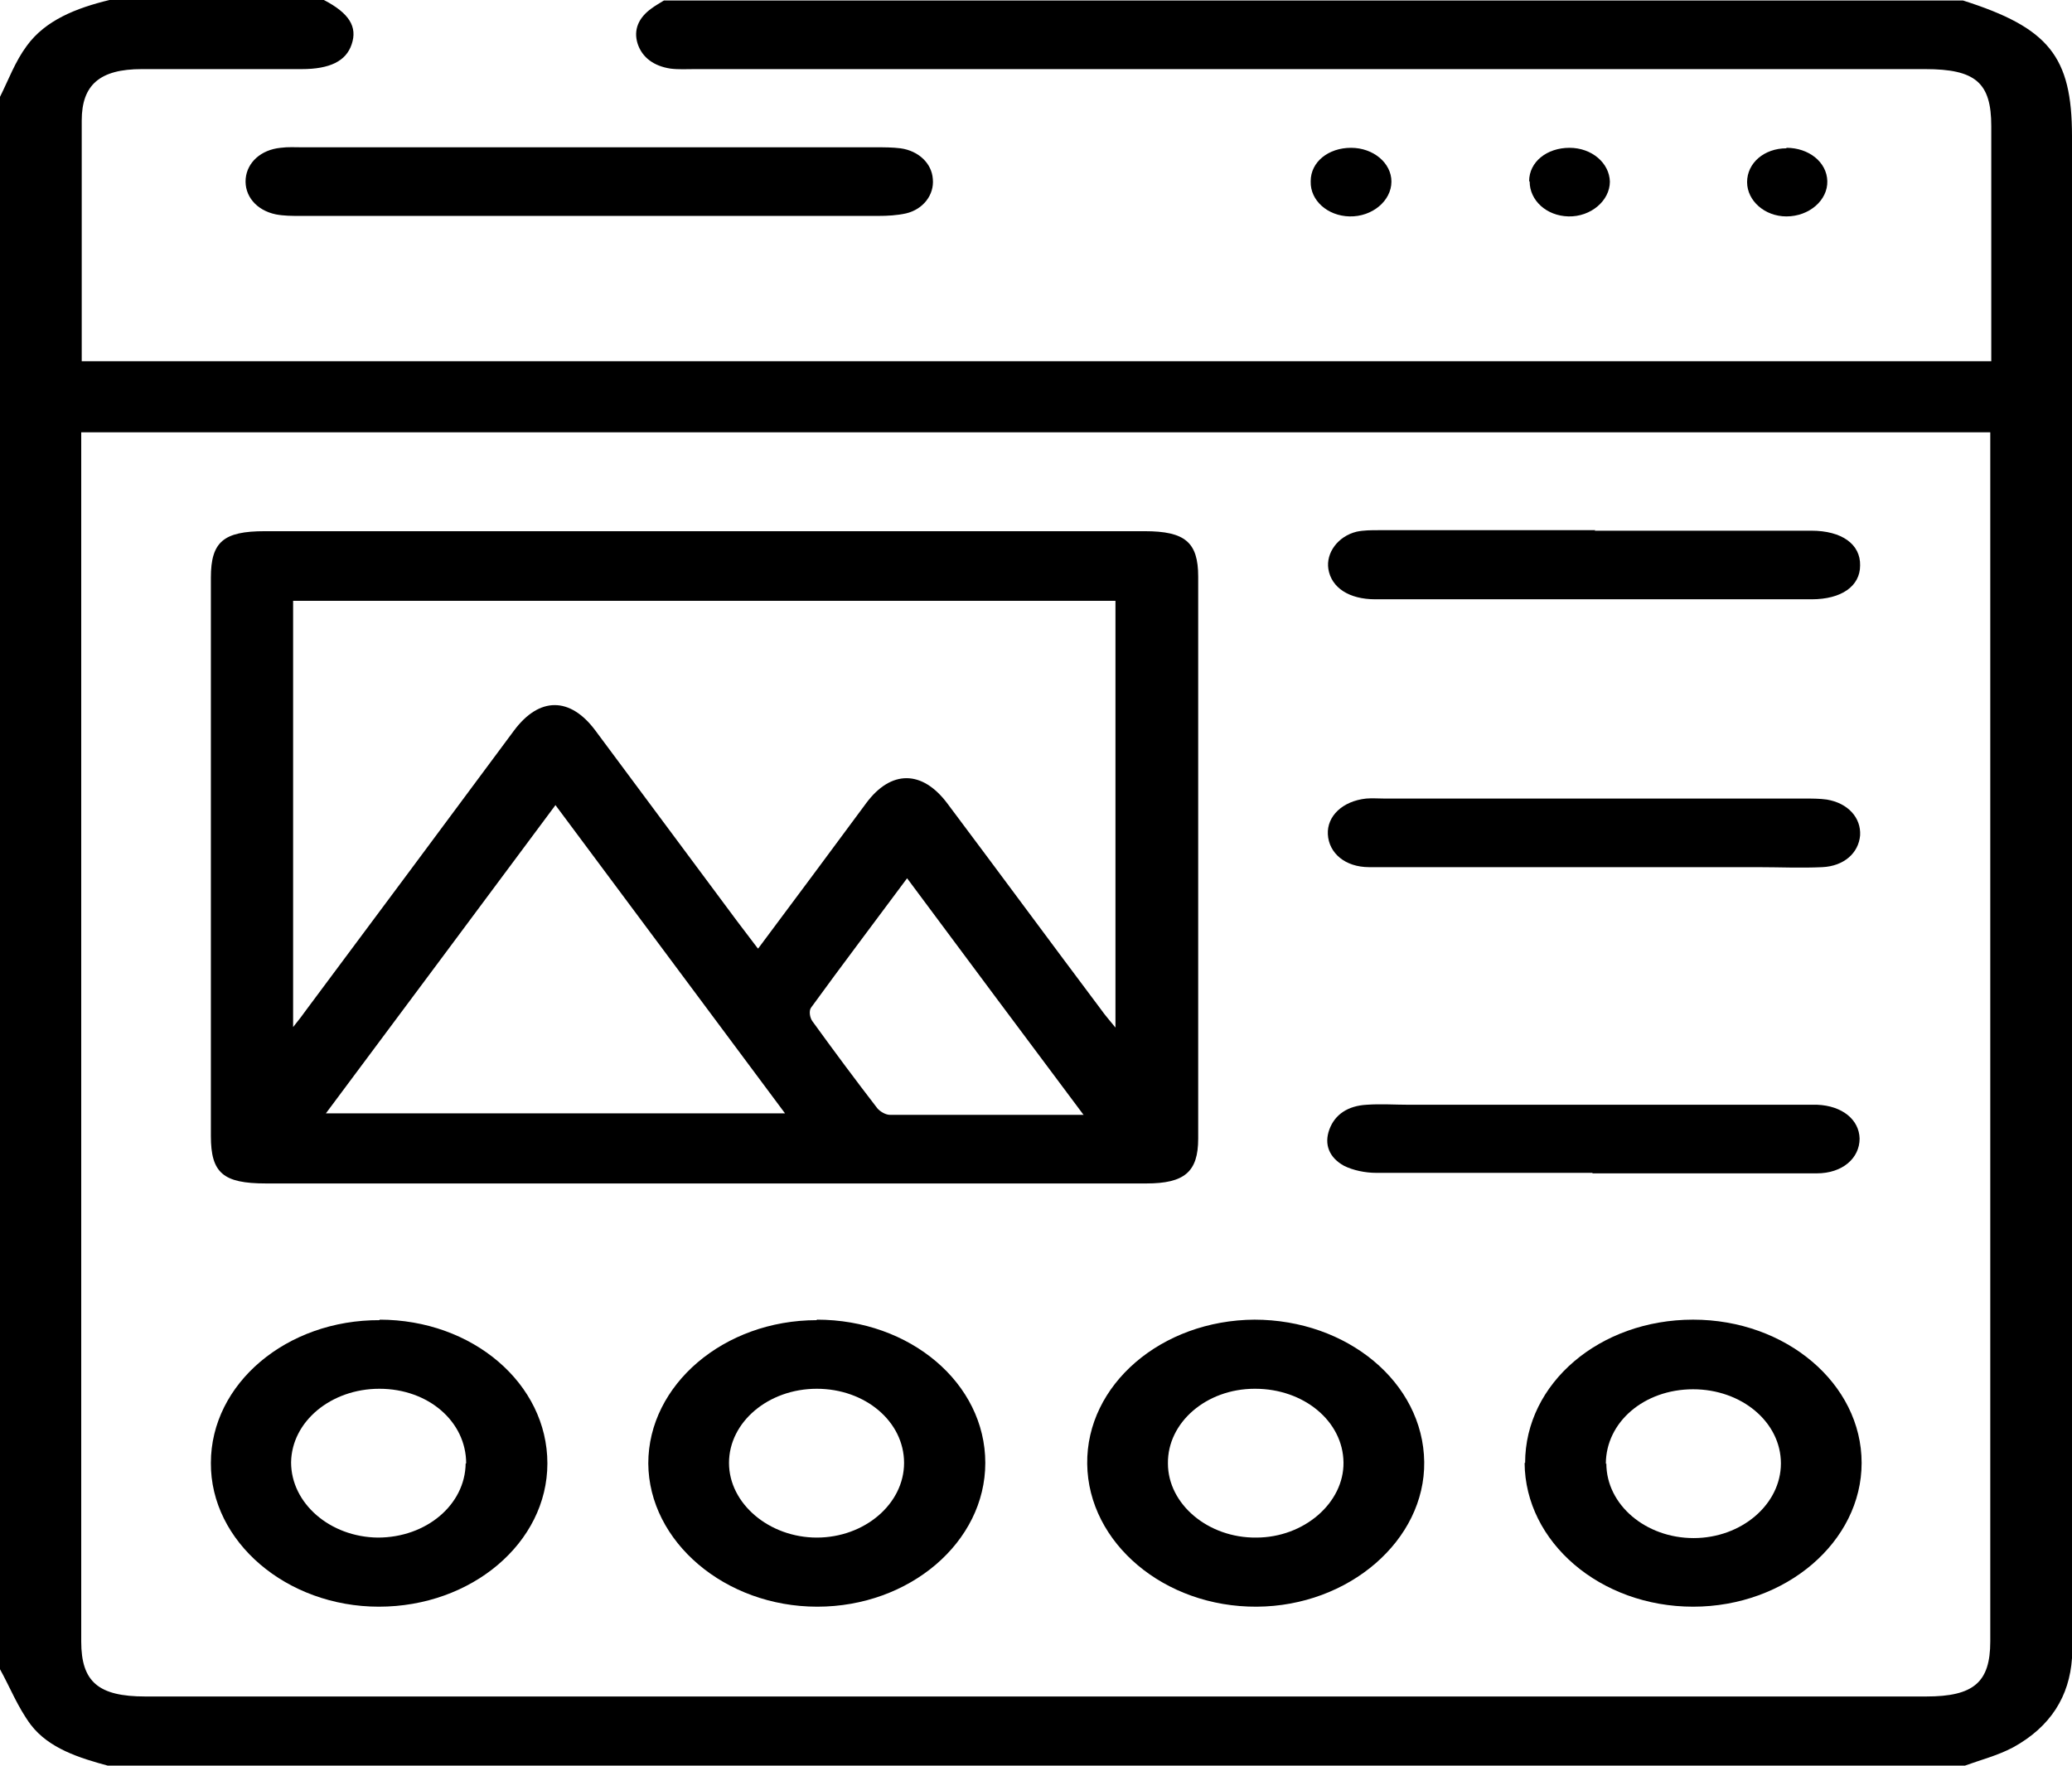 <?xml version="1.0" encoding="UTF-8"?>
<svg id="_レイヤー_2" data-name="レイヤー_2" xmlns="http://www.w3.org/2000/svg" viewBox="0 0 41.07 35">
  <g id="_テキスト" data-name="テキスト">
    <g>
      <path d="M0,33.09c0-10.39,0-20.78,0-31.17.17-.34.3-.7.53-1.01C.9.4,1.51.16,2.17,0h4.25c.5.26.67.53.55.88-.11.33-.43.49-.99.49-1.06,0-2.11,0-3.17,0-.83,0-1.19.31-1.19,1.02,0,1.48,0,2.96,0,4.44v.33h37.85c0-.15,0-.27,0-.39,0-1.42,0-2.85,0-4.27,0-.86-.31-1.13-1.31-1.13-8.13,0-16.26,0-24.39,0-.16,0-.32.01-.48-.01-.33-.05-.56-.22-.65-.49-.09-.28.02-.52.27-.7.08-.06.17-.11.25-.16,8.58,0,17.17,0,25.75,0,1.7.54,2.16,1.11,2.16,2.69,0,9.92,0,19.84,0,29.76,0,.14,0,.27,0,.41-.05.75-.42,1.36-1.17,1.77-.3.16-.65.25-.98.37H2.17c-.6-.16-1.2-.35-1.56-.82C.35,33.84.2,33.45,0,33.09ZM39.46,8.57H1.61c0,.14,0,.26,0,.39,0,7.86,0,15.72,0,23.58,0,.8.34,1.09,1.27,1.09,11.77,0,23.53,0,35.3,0,.94,0,1.27-.28,1.27-1.09,0-7.86,0-15.72,0-23.58v-.39Z"/>
      <path d="M11.68,2.92c1.9,0,3.79,0,5.69,0,.16,0,.32,0,.48.02.36.05.62.3.64.61.03.31-.19.6-.53.68-.18.04-.37.05-.55.05-3.82,0-7.64,0-11.46,0-.16,0-.32,0-.48-.03-.39-.08-.63-.37-.6-.71.03-.32.3-.57.69-.61.15-.02.29-.01.44-.01,1.9,0,3.79,0,5.69,0Z"/>
      <path d="M25.98,3.59c0-.38.35-.66.8-.66.44,0,.8.3.8.67,0,.38-.38.7-.83.69-.44-.01-.78-.32-.77-.69Z"/>
      <path d="M30.31,3.59c0-.38.35-.66.8-.66.44,0,.79.3.8.67,0,.38-.38.7-.82.69-.44-.01-.77-.32-.77-.69Z"/>
      <path d="M35.41,2.93c.44,0,.8.28.81.66.01.38-.36.7-.81.7-.43,0-.78-.31-.78-.68,0-.38.34-.67.78-.67Z"/>
      <path d="M13.93,23.46c-2.89,0-5.77,0-8.66,0-.85,0-1.09-.21-1.09-.94,0-3.69,0-7.38,0-11.07,0-.71.25-.92,1.07-.92,5.81,0,11.63,0,17.44,0,.8,0,1.06.22,1.06.9,0,3.71,0,7.43,0,11.14,0,.66-.27.89-1.03.89-2.93,0-5.85,0-8.78,0ZM15.03,18.8c.73-.98,1.44-1.93,2.14-2.88.49-.66,1.11-.66,1.61.01,1.02,1.36,2.03,2.73,3.05,4.09.07.1.15.19.28.35v-8.46H5.81v8.45c.12-.15.19-.24.26-.34,1.37-1.84,2.75-3.69,4.12-5.54.5-.67,1.11-.67,1.61,0,.94,1.26,1.87,2.52,2.81,3.78.13.17.26.34.41.54ZM15.56,22.07c-1.53-2.05-3.02-4.06-4.55-6.11-1.53,2.06-3.03,4.07-4.55,6.11h9.1ZM21.47,22.09c-1.19-1.59-2.33-3.12-3.49-4.68-.66.89-1.29,1.72-1.9,2.56-.05.06-.03.2.02.27.42.58.85,1.16,1.29,1.73.05.06.16.13.25.13,1.25,0,2.5,0,3.84,0Z"/>
      <path d="M7.52,26.16c1.85,0,3.33,1.27,3.33,2.85,0,1.57-1.5,2.84-3.34,2.84-1.83,0-3.34-1.29-3.33-2.85,0-1.57,1.5-2.84,3.35-2.83ZM9.24,29.01c0-.83-.75-1.48-1.72-1.48-.96,0-1.74.65-1.75,1.46,0,.81.77,1.48,1.72,1.49.96,0,1.73-.65,1.74-1.47Z"/>
      <path d="M30.23,29c0-1.58,1.48-2.84,3.33-2.84,1.84,0,3.34,1.27,3.34,2.84,0,1.56-1.5,2.85-3.34,2.85-1.84,0-3.33-1.28-3.34-2.85ZM31.84,29.01c0,.82.78,1.48,1.73,1.48.95,0,1.73-.67,1.73-1.48,0-.82-.78-1.47-1.74-1.47-.97,0-1.73.65-1.73,1.48Z"/>
      <path d="M16.19,26.16c1.85,0,3.34,1.26,3.34,2.84,0,1.57-1.5,2.85-3.33,2.85-1.83,0-3.34-1.29-3.35-2.84,0-1.56,1.5-2.84,3.34-2.84ZM16.19,27.53c-.96,0-1.74.66-1.74,1.47,0,.81.8,1.48,1.74,1.48.95,0,1.73-.67,1.73-1.48,0-.82-.77-1.47-1.73-1.47Z"/>
      <path d="M24.86,26.16c1.85,0,3.35,1.25,3.37,2.82.02,1.55-1.49,2.86-3.32,2.87-1.83.01-3.34-1.26-3.36-2.83-.02-1.57,1.47-2.85,3.32-2.86ZM24.87,27.53c-.96,0-1.73.67-1.72,1.48,0,.81.8,1.48,1.75,1.47.95,0,1.74-.69,1.73-1.49-.01-.82-.79-1.46-1.75-1.46Z"/>
      <path d="M31.59,17.19c-1.48,0-2.96,0-4.45,0-.48,0-.8-.28-.82-.65-.02-.36.29-.66.76-.71.12-.01.24,0,.36,0,1.11,0,2.22,0,3.32,0,1.67,0,3.34,0,5.01,0,.15,0,.3,0,.44.02.42.07.68.36.66.71-.03.35-.32.61-.75.63-.43.02-.85,0-1.28,0-1.08,0-2.16,0-3.24,0h0Z"/>
      <path d="M31.61,10.52c1.43,0,2.86,0,4.29,0,.61,0,.98.27.97.69,0,.41-.37.67-.96.67-2.88,0-5.77,0-8.65,0-.52,0-.87-.23-.93-.6-.05-.32.19-.65.56-.74.14-.03.29-.03.44-.03,1.43,0,2.86,0,4.29,0Z"/>
      <path d="M31.57,23.25c-1.43,0-2.86,0-4.29,0-.22,0-.46-.05-.64-.14-.29-.16-.4-.42-.29-.72.11-.3.37-.47.74-.49.28-.02.56,0,.84,0,2.59,0,5.18,0,7.77,0,.11,0,.21,0,.32,0,.49.02.83.29.84.67,0,.39-.34.69-.85.69-1.2,0-2.4,0-3.61,0-.28,0-.56,0-.84,0Z"/>
    </g>
  </g>
</svg>